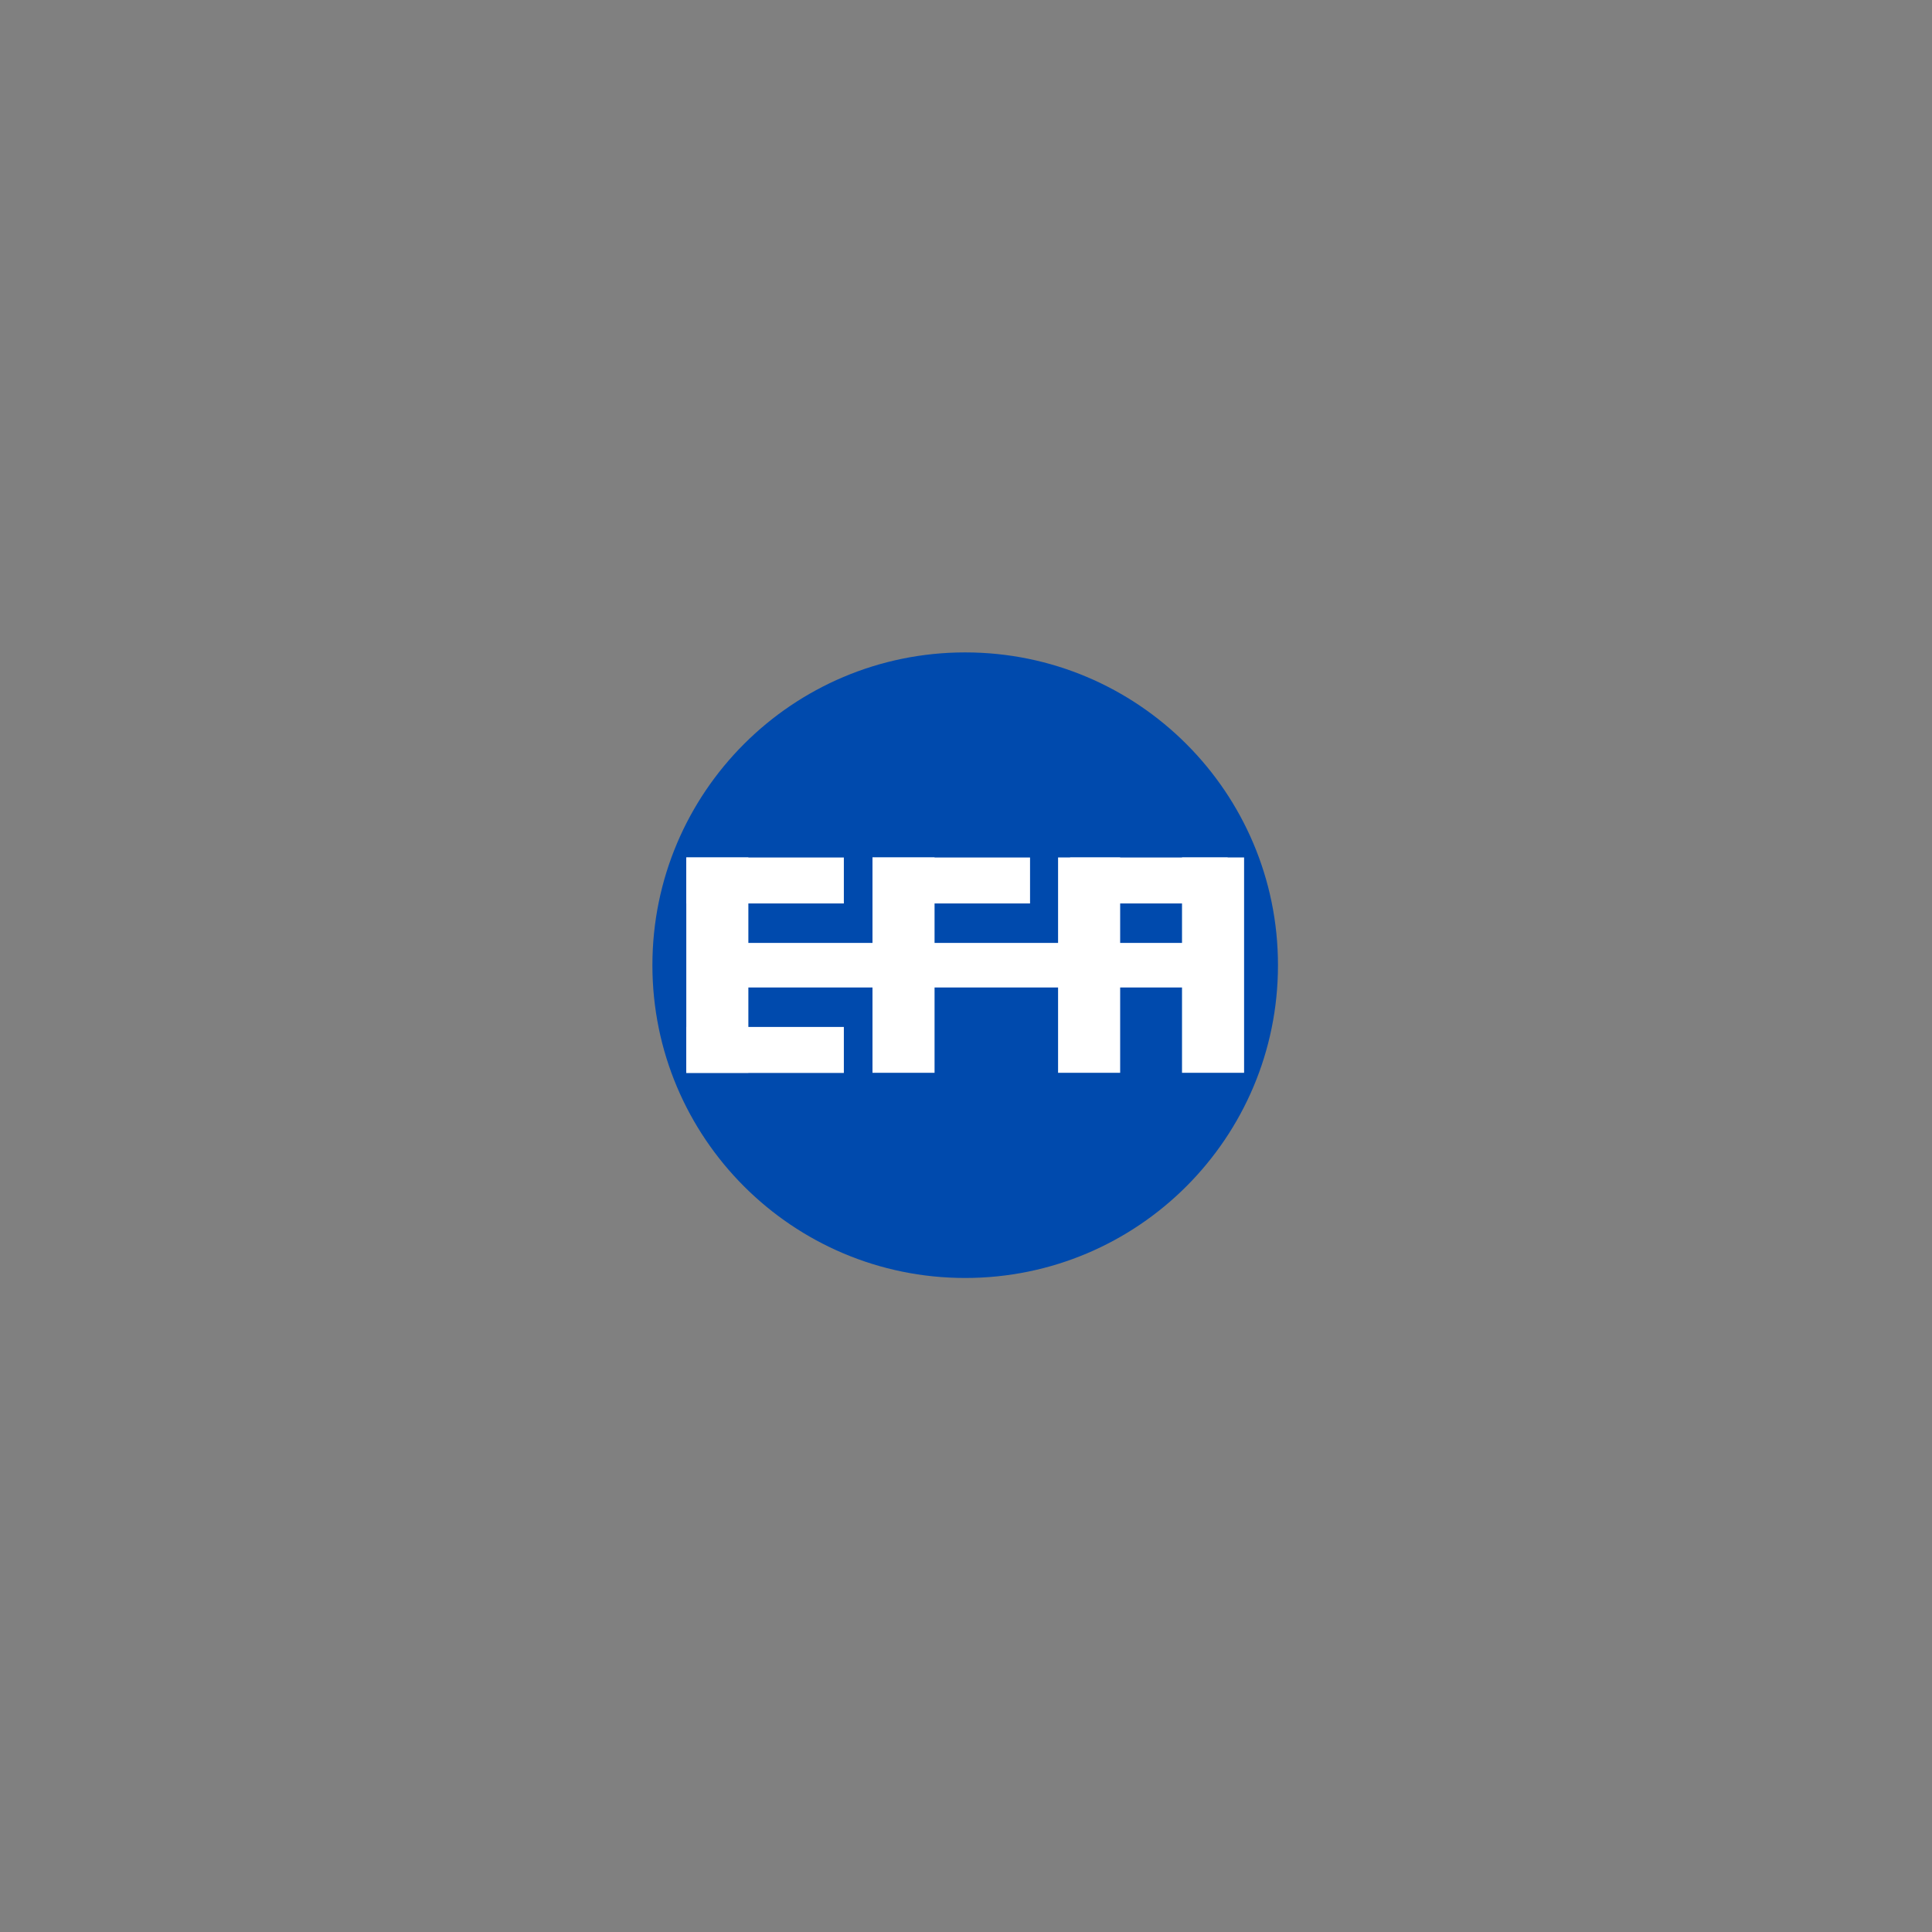 <svg version="1.0" preserveAspectRatio="xMidYMid meet" height="794" viewBox="0 0 595.5 595.5" zoomAndPan="magnify" width="794" xmlns:xlink="http://www.w3.org/1999/xlink" xmlns="http://www.w3.org/2000/svg"><rect x="0" y="0" width="595.5" height="595.5" fill="#808080" stroke="none"/><defs><clipPath id="f4b77cdb93"><path clip-rule="nonzero" d="M 1.09 1.09 L 193.91 1.09 L 193.91 193.91 L 1.09 193.91 Z M 1.09 1.09"></path></clipPath><clipPath id="22007a39dc"><path clip-rule="nonzero" d="M 97.5 1.09 C 44.254 1.09 1.09 44.254 1.09 97.5 C 1.09 150.746 44.254 193.91 97.5 193.91 C 150.746 193.91 193.91 150.746 193.91 97.5 C 193.91 44.254 150.746 1.09 97.5 1.09 Z M 97.5 1.09"></path></clipPath><clipPath id="a8bbe4549e"><path clip-rule="nonzero" d="M 0.09 0.09 L 192.91 0.09 L 192.91 192.91 L 0.09 192.91 Z M 0.09 0.09"></path></clipPath><clipPath id="c93d7ee002"><path clip-rule="nonzero" d="M 96.5 0.09 C 43.254 0.09 0.09 43.254 0.09 96.5 C 0.09 149.746 43.254 192.91 96.5 192.91 C 149.746 192.91 192.91 149.746 192.91 96.5 C 192.91 43.254 149.746 0.09 96.5 0.09 Z M 96.5 0.09"></path></clipPath><clipPath id="a24be71f69"><rect height="193" y="0" width="193" x="0"></rect></clipPath><clipPath id="1d31cf249a"><path clip-rule="nonzero" d="M 57 0.258 L 121 0.258 L 121 15 L 57 15 Z M 57 0.258"></path></clipPath><clipPath id="14c3d790b7"><path clip-rule="nonzero" d="M 7.535 0.297 L 26.668 0.297 L 26.668 66.703 L 7.535 66.703 Z M 7.535 0.297"></path></clipPath><clipPath id="076ada679e"><path clip-rule="nonzero" d="M 0.535 0.297 L 19.668 0.297 L 19.668 66.703 L 0.535 66.703 Z M 0.535 0.297"></path></clipPath><clipPath id="dc97e080ba"><rect height="67" y="0" width="20" x="0"></rect></clipPath><clipPath id="d7e7981911"><path clip-rule="nonzero" d="M 64.926 0.297 L 84.059 0.297 L 84.059 66.703 L 64.926 66.703 Z M 64.926 0.297"></path></clipPath><clipPath id="c175929ac8"><path clip-rule="nonzero" d="M 0.926 0.297 L 20.059 0.297 L 20.059 66.703 L 0.926 66.703 Z M 0.926 0.297"></path></clipPath><clipPath id="d44bf7419c"><rect height="67" y="0" width="21" x="0"></rect></clipPath><clipPath id="8c264cdb0d"><path clip-rule="nonzero" d="M 122.129 0.297 L 141.266 0.297 L 141.266 66.703 L 122.129 66.703 Z M 122.129 0.297"></path></clipPath><clipPath id="3ed569f5ec"><path clip-rule="nonzero" d="M 0.129 0.297 L 19.266 0.297 L 19.266 66.703 L 0.129 66.703 Z M 0.129 0.297"></path></clipPath><clipPath id="91db7666c5"><rect height="67" y="0" width="20" x="0"></rect></clipPath><clipPath id="10f375d54e"><path clip-rule="nonzero" d="M 160.332 0.297 L 179.465 0.297 L 179.465 66.703 L 160.332 66.703 Z M 160.332 0.297"></path></clipPath><clipPath id="6c303dc94c"><path clip-rule="nonzero" d="M 0.332 0.297 L 19.465 0.297 L 19.465 66.703 L 0.332 66.703 Z M 0.332 0.297"></path></clipPath><clipPath id="71fa057183"><rect height="67" y="0" width="20" x="0"></rect></clipPath><clipPath id="50e2fc81c2"><path clip-rule="nonzero" d="M 0.309 0.258 L 64 0.258 L 64 15 L 0.309 15 Z M 0.309 0.258"></path></clipPath><clipPath id="670ad844c5"><path clip-rule="nonzero" d="M 0.309 52 L 64 52 L 64 66.922 L 0.309 66.922 Z M 0.309 52"></path></clipPath><clipPath id="43c3345d95"><path clip-rule="nonzero" d="M 118 0.258 L 181.836 0.258 L 181.836 15 L 118 15 Z M 118 0.258"></path></clipPath><clipPath id="aa1a6544b8"><rect height="67" y="0" width="182" x="0"></rect></clipPath><clipPath id="f696c9d4ad"><rect height="194" y="0" width="194" x="0"></rect></clipPath></defs><g transform="matrix(1, 0, 0, 1, 200, 200)"><g clip-path="url(#f696c9d4ad)"><g clip-path="url(#f4b77cdb93)"><g clip-path="url(#22007a39dc)"><g transform="matrix(1, 0, 0, 1, 1, 1)"><g clip-path="url(#a24be71f69)"><g clip-path="url(#a8bbe4549e)"><g clip-path="url(#c93d7ee002)"><path fill-rule="nonzero" fill-opacity="1" d="M 0.09 0.09 L 192.91 0.09 L 192.91 192.91 L 0.09 192.91 Z M 0.09 0.09" fill="#004aad"></path></g></g></g></g></g></g><g transform="matrix(1, 0, 0, 1, 4, 64)"><g clip-path="url(#aa1a6544b8)"><g clip-path="url(#1d31cf249a)"><path stroke-miterlimit="4" stroke-opacity="1" stroke-width="32" stroke="#ffffff" d="M -0 16.004 L 109.627 16.004" stroke-linejoin="miter" fill="none" transform="matrix(0.443, 0, 0, 0.443, 64.926, 0.298)" stroke-linecap="butt"></path></g><path stroke-miterlimit="4" stroke-opacity="1" stroke-width="31" stroke="#ffffff" d="M 0 15.5 L 360.028 15.5" stroke-linejoin="miter" fill="none" transform="matrix(0.443, 0, 0, 0.443, 13.809, 26.638)" stroke-linecap="butt"></path><g clip-path="url(#14c3d790b7)"><g transform="matrix(1, 0, 0, 1, 7, -0)"><g clip-path="url(#dc97e080ba)"><g clip-path="url(#076ada679e)"><path fill-rule="nonzero" fill-opacity="1" d="M 0.535 0.297 L 19.668 0.297 L 19.668 66.668 L 0.535 66.668 Z M 0.535 0.297" fill="#ffffff"></path></g></g></g></g><g clip-path="url(#d7e7981911)"><g transform="matrix(1, 0, 0, 1, 64, -0)"><g clip-path="url(#d44bf7419c)"><g clip-path="url(#c175929ac8)"><path fill-rule="nonzero" fill-opacity="1" d="M 0.926 0.297 L 20.059 0.297 L 20.059 66.668 L 0.926 66.668 Z M 0.926 0.297" fill="#ffffff"></path></g></g></g></g><g clip-path="url(#8c264cdb0d)"><g transform="matrix(1, 0, 0, 1, 122, -0)"><g clip-path="url(#91db7666c5)"><g clip-path="url(#3ed569f5ec)"><path fill-rule="nonzero" fill-opacity="1" d="M 0.129 0.297 L 19.266 0.297 L 19.266 66.668 L 0.129 66.668 Z M 0.129 0.297" fill="#ffffff"></path></g></g></g></g><g clip-path="url(#10f375d54e)"><g transform="matrix(1, 0, 0, 1, 160, -0)"><g clip-path="url(#71fa057183)"><g clip-path="url(#6c303dc94c)"><path fill-rule="nonzero" fill-opacity="1" d="M 0.332 0.297 L 19.465 0.297 L 19.465 66.668 L 0.332 66.668 Z M 0.332 0.297" fill="#ffffff"></path></g></g></g></g><g clip-path="url(#50e2fc81c2)"><path stroke-miterlimit="4" stroke-opacity="1" stroke-width="32" stroke="#ffffff" d="M -0.002 16.004 L 109.625 16.004" stroke-linejoin="miter" fill="none" transform="matrix(0.443, 0, 0, 0.443, 7.536, 0.298)" stroke-linecap="butt"></path></g><g clip-path="url(#670ad844c5)"><path stroke-miterlimit="4" stroke-opacity="1" stroke-width="32" stroke="#ffffff" d="M -0.002 16.004 L 109.625 16.004" stroke-linejoin="miter" fill="none" transform="matrix(0.443, 0, 0, 0.443, 7.536, 52.536)" stroke-linecap="butt"></path></g><g clip-path="url(#43c3345d95)"><path stroke-miterlimit="4" stroke-opacity="1" stroke-width="32" stroke="#ffffff" d="M 0.001 16.004 L 109.619 16.004" stroke-linejoin="miter" fill="none" transform="matrix(0.443, 0, 0, 0.443, 125.836, 0.298)" stroke-linecap="butt"></path></g></g></g></g></g></svg>